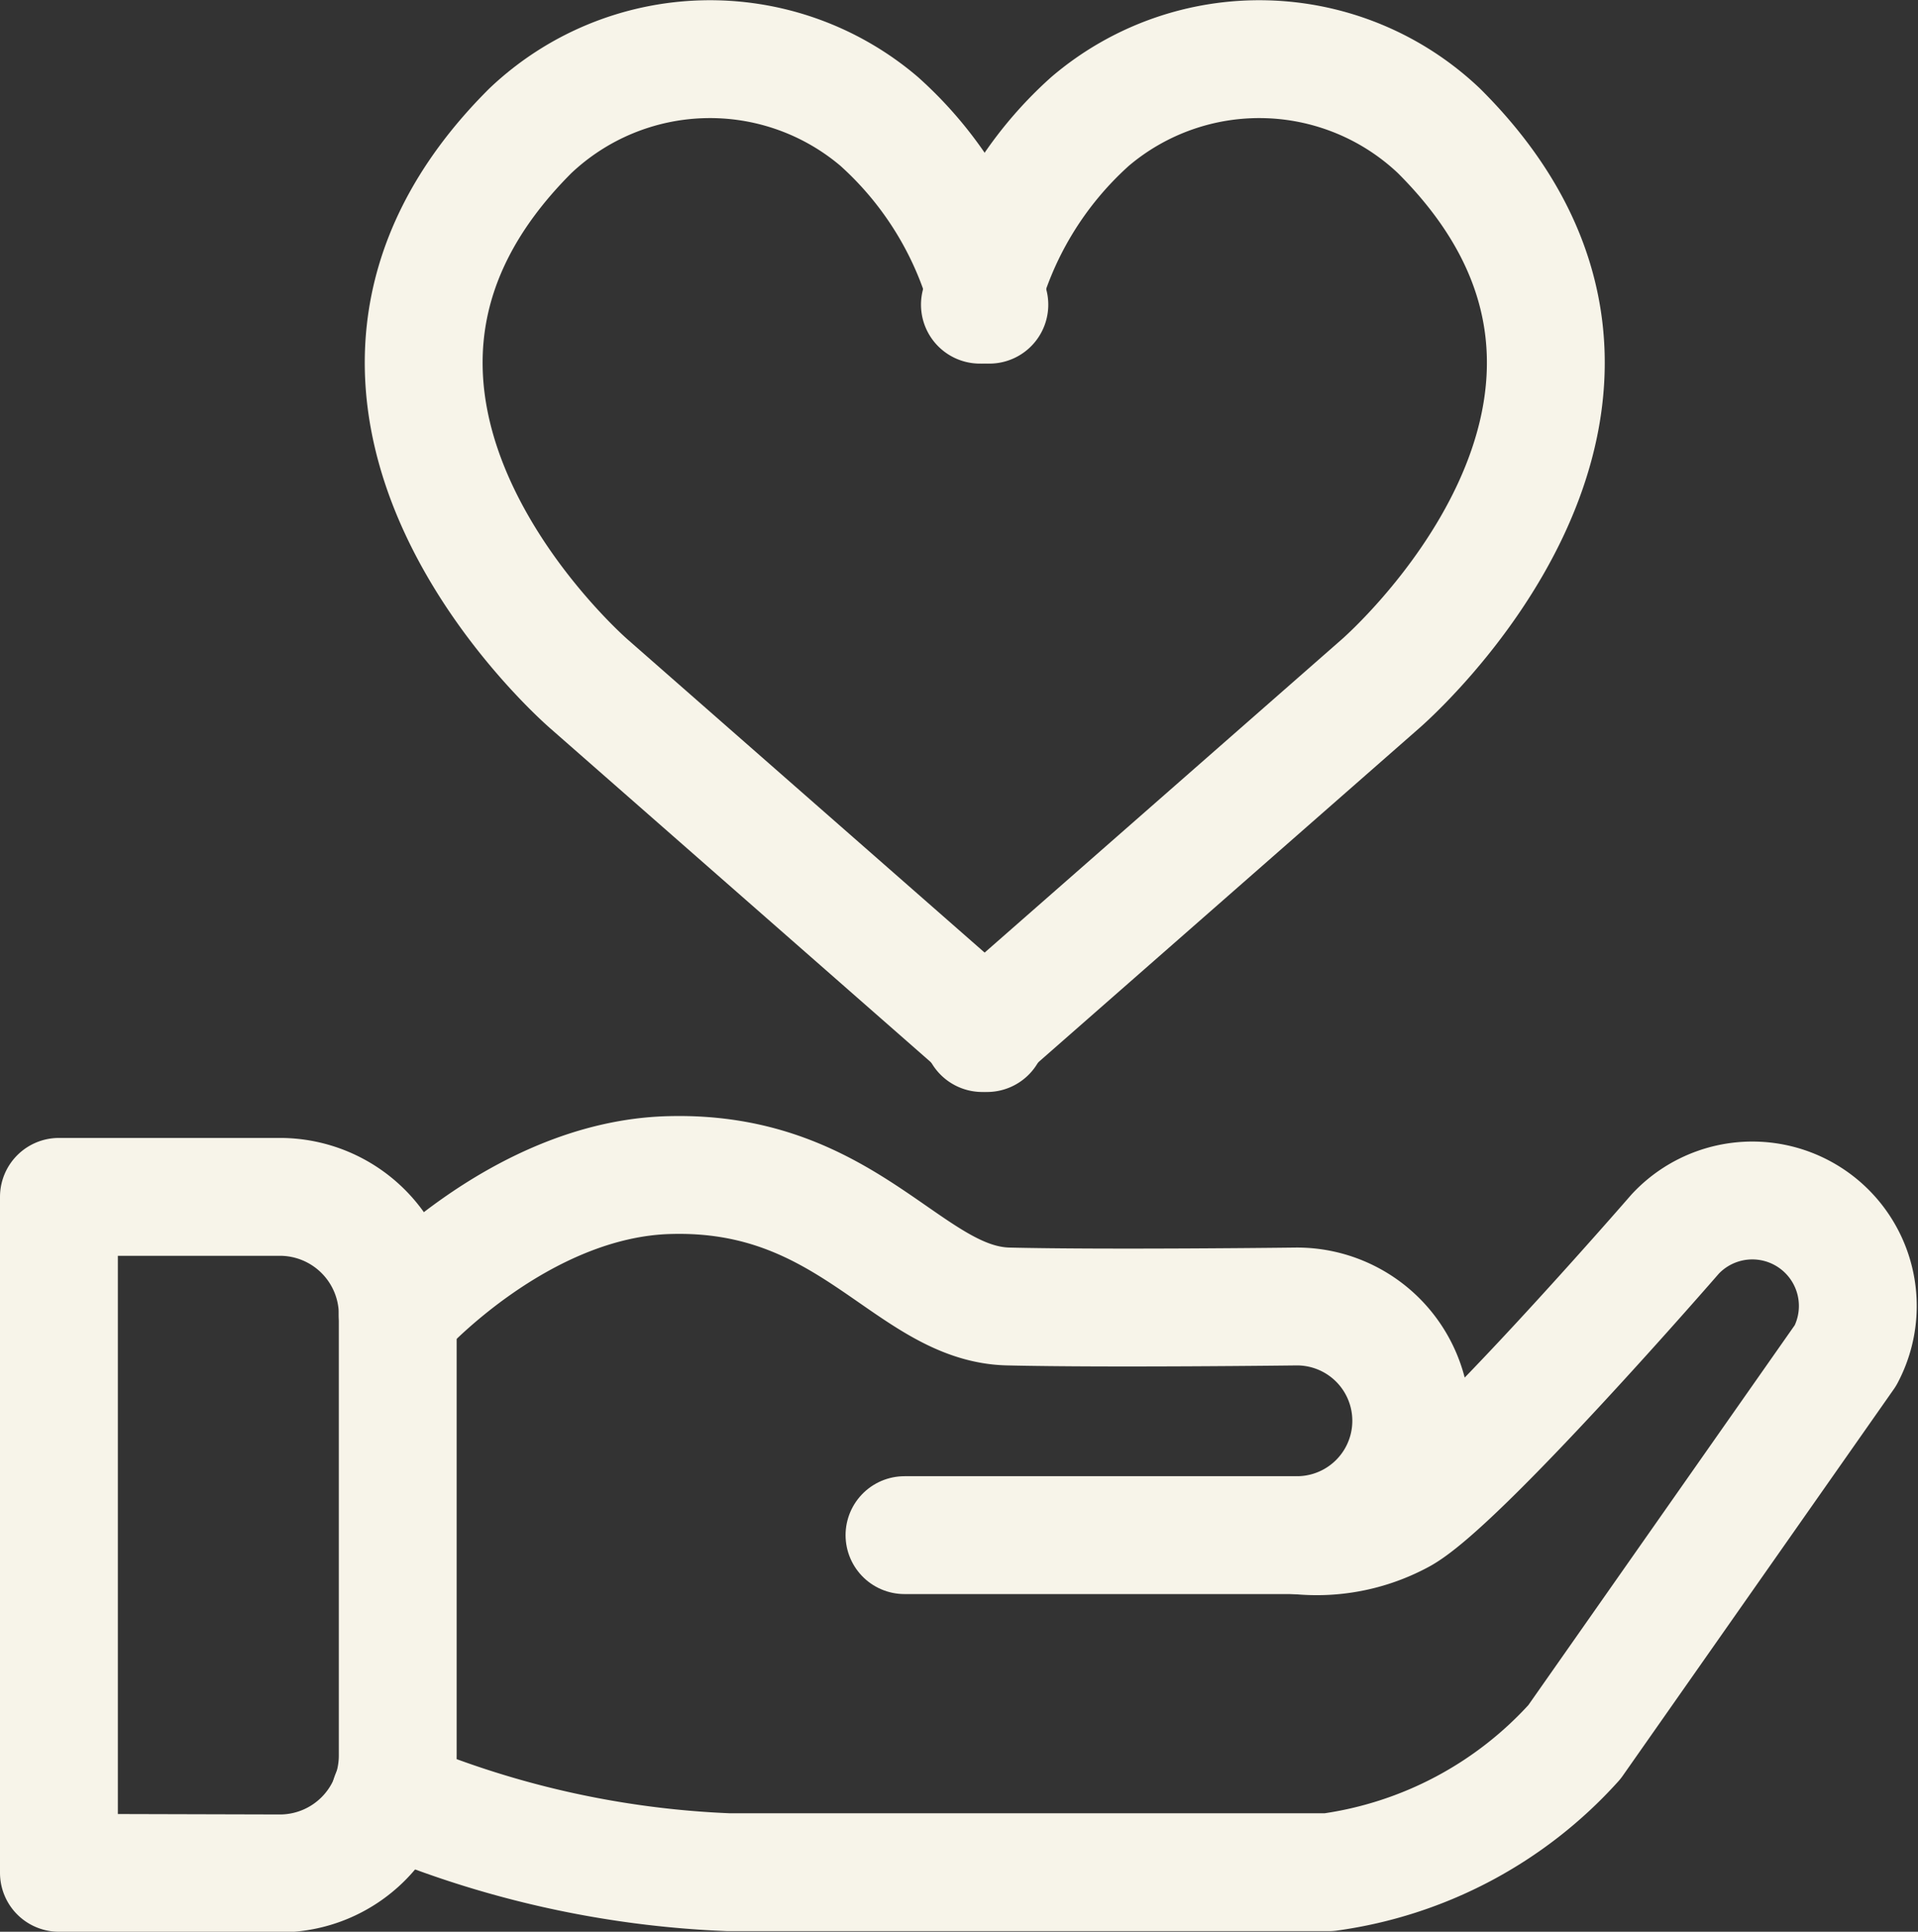 <svg xmlns="http://www.w3.org/2000/svg" width="32.55" height="32.78" viewBox="0 0 32.55 32.78">
  <rect x="0" y="0" width="32.55" height="32.78" fill="#333333" stroke="none"/>
  <defs>
    <style>
      .cls-1 {
        fill: none;
        stroke: #f7f4e9;
        stroke-linecap: round;
        stroke-linejoin: round;
        stroke-width: 2px;
      }
    </style>
  </defs>
  <g id="Calque_2" data-name="Calque 2">
    <g id="Calque_1-2" data-name="Calque 1">
      <g>
        <g>
          <path class="cls-1" d="M1,31.78V20.31H4.75a2,2,0,0,1,2,2v7.48a2,2,0,0,1-2,2Z"/>
          <path class="cls-1" d="M6.75,22.31S8.8,20,11.37,19.94c3.05-.08,4.05,2.19,5.74,2.23s4.9,0,4.9,0a1.94,1.94,0,1,1,0,3.88,3,3,0,0,0,1.74-.33c.95-.48,4.68-4.78,4.68-4.78A1.79,1.79,0,0,1,31.32,23l-4.6,6.56a6.87,6.87,0,0,1-4.17,2.21H12.37a16.37,16.37,0,0,1-5.75-1.29"/>
          <line class="cls-1" x1="22.01" y1="26.05" x2="15.35" y2="26.05"/>
        </g>
        <g>
          <path class="cls-1" d="M16.75,17.53,10,11.61S4.41,6.8,9,2.22a4.43,4.43,0,0,1,5.92-.16,6.16,6.16,0,0,1,1.87,3.11"/>
          <path class="cls-1" d="M16.67,17.53l6.75-5.92s5.6-4.81,1-9.39a4.43,4.43,0,0,0-5.92-.16,6.16,6.16,0,0,0-1.87,3.11"/>
        </g>
      </g>
    </g>
  </g>
</svg>
